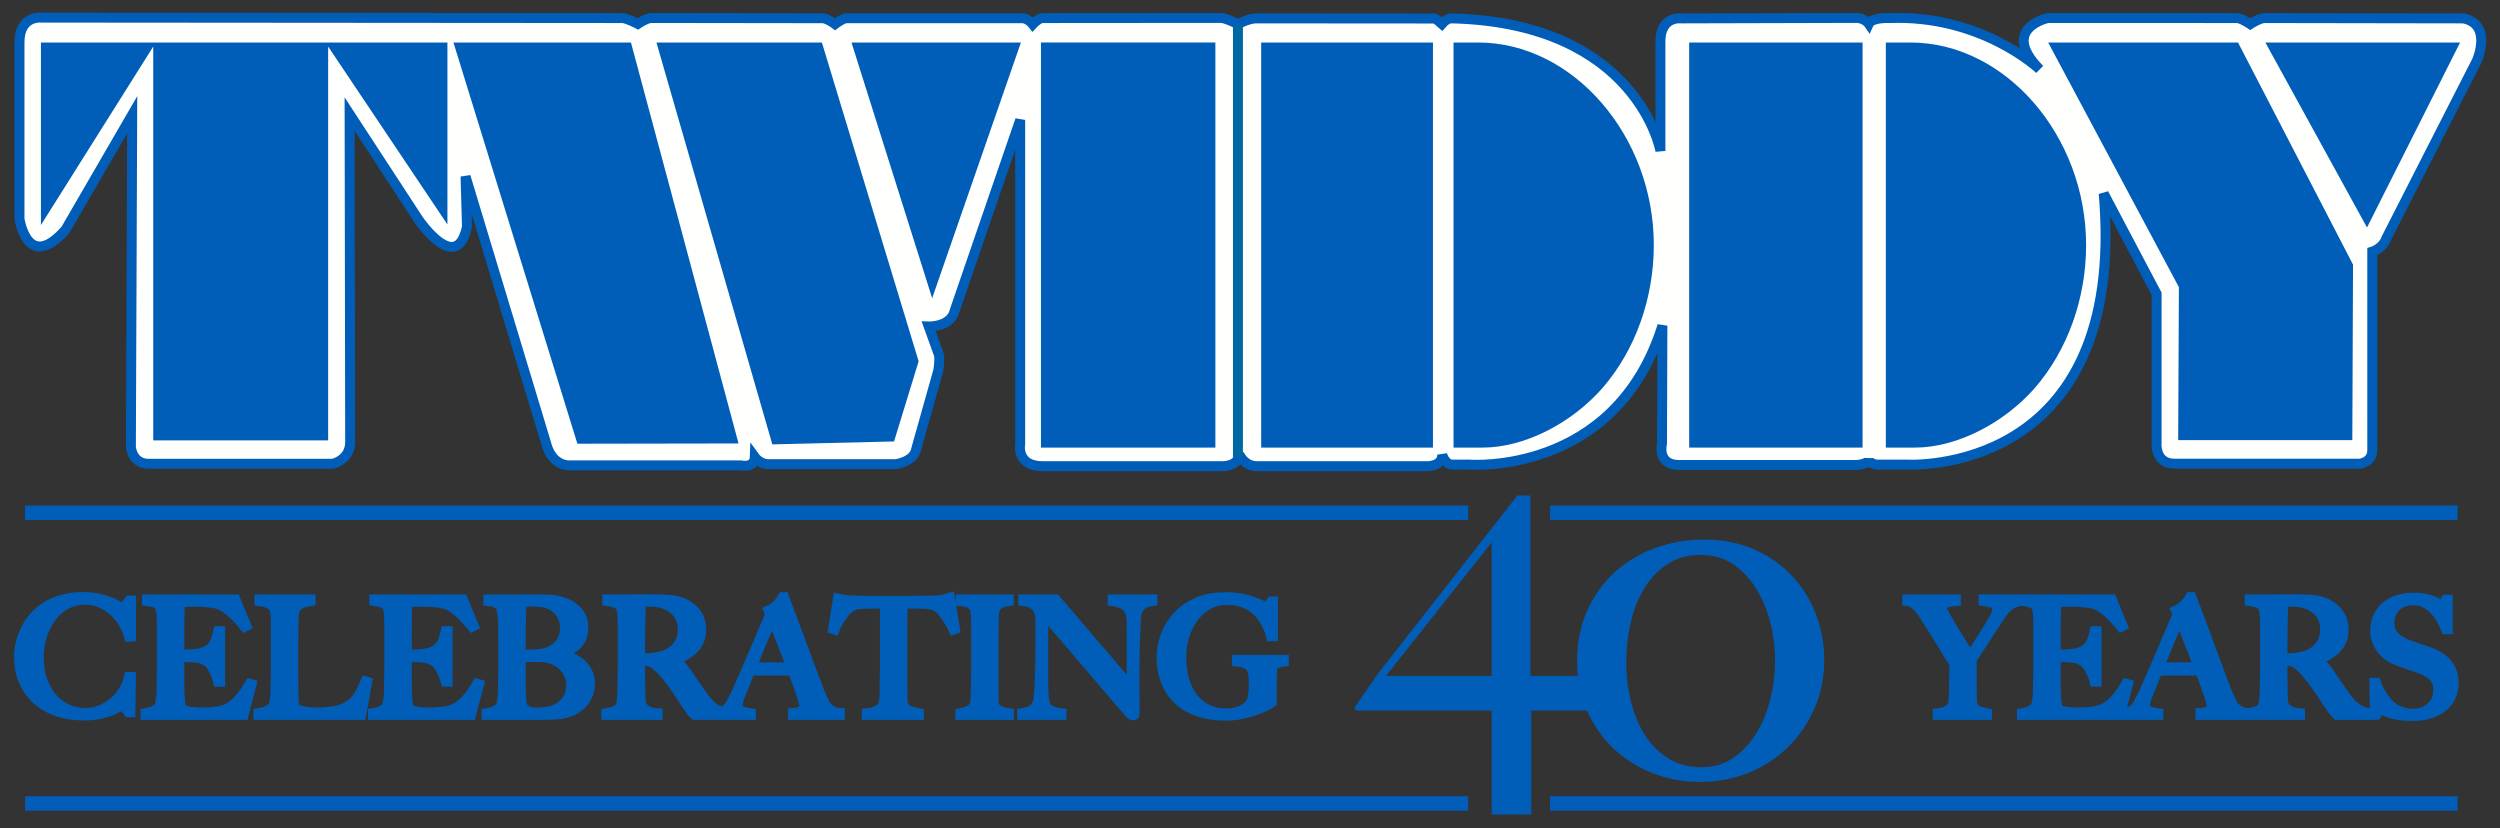 <?xml version="1.0" encoding="UTF-8"?>
<svg width="172px" height="57px" viewBox="0 0 172 57" version="1.1" xmlns="http://www.w3.org/2000/svg" xmlns:xlink="http://www.w3.org/1999/xlink">
    <rect x="0" y="0" width="172" height="57" fill="#333333" stroke="none"/>
    <!-- Generator: Sketch 48.2 (47327) - http://www.bohemiancoding.com/sketch -->
    <title>Group 7</title>
    <desc>Created with Sketch.</desc>
    <defs></defs>
    <g id="Page-1" stroke="none" stroke-width="1" fill="none" fill-rule="evenodd">
        <g id="Group-7" transform="translate(1, 1)">
            <g id="LogoNoRibbon2015">
                <path d="M8.006,29.732 L8.006,7.113 L3.353,15.109 C1.286,17.384 0.341,14.534 0.341,14.534 L0.341,1.91 C0.341,0.02 1.875,0.212 1.875,0.212 L41.377,0.212 C42.281,0.212 42.691,0.842 42.691,0.842 C42.717,0.171 43.814,0.239 43.814,0.239 L55.475,0.239 C56.324,0.239 56.598,0.678 56.598,0.678 C56.587,0.001 57.638,0.267 57.638,0.267 L69.355,0.267 C69.766,0.733 70.751,0.157 70.751,0.157 L82.987,0.157 C83.863,0.157 84.192,0.924 84.192,0.924 C84.157,0.058 85.397,0.267 85.397,0.267 L97.168,0.267 C97.962,0.267 97.935,0.759 97.935,0.759 C98.028,0.058 98.92,0.267 98.92,0.267 C111.677,0.596 113.238,9.385 113.238,9.385 L113.238,1.965 C113.183,0.075 114.661,0.267 114.661,0.267 L126.843,0.267 C127.417,0.294 127.583,0.678 127.583,0.678 C127.757,0.228 129.006,0.322 129.006,0.322 C135.384,0.075 139.327,3.772 139.327,3.772 C136.562,0.951 139.902,0.239 139.902,0.239 L152.876,0.239 C153.643,0.157 153.835,0.951 153.835,0.951 C153.962,-0.056 154.875,0.267 154.875,0.267 L168.482,0.267 C170.507,0.678 169.412,3.169 169.412,3.169 L163.171,15.41 C162.944,16.092 162.212,16.313 162.212,16.313 L162.212,29.923 C162.239,30.827 161.336,31.073 161.336,31.073 L148.717,31.073 C146.964,31.1 147.375,29.457 147.375,29.457 L147.375,19.216 L143.734,12.316 C145.404,31.867 130.21,30.963 130.21,30.963 L128.295,30.963 C127.555,30.991 127.583,30.525 127.583,30.525 C127.587,30.99 126.651,30.991 126.651,30.991 L114.525,30.991 C112.965,30.991 113.347,29.513 113.347,29.513 L113.374,21.406 C110.117,31.785 100.07,30.963 100.07,30.963 L98.92,30.963 C98.399,30.963 98.222,30.265 98.222,30.265 C98.255,31.104 97.168,31.073 97.168,31.073 L85.479,31.073 C84.575,31.073 84.247,30.224 84.247,30.224 C84.247,31.1 83.097,31.073 83.097,31.073 L70.696,31.073 C68.89,31.046 69.19,29.54 69.19,29.54 L69.19,7.25 L64.701,20.312 C64.455,21.516 62.895,21.461 62.895,21.461 L63.606,23.433 C63.661,23.926 63.551,24.501 63.551,24.501 L62.018,29.95 C61.854,30.772 60.622,30.936 60.622,30.936 L51.862,30.936 C51.287,30.936 50.931,30.444 50.931,30.444 C50.904,31.238 49.973,31.019 49.973,31.019 L38.283,31.019 C36.942,31.073 36.613,29.622 36.613,29.622 L31.029,11.138 L30.974,13.986 C30.975,17.845 28.264,14.835 28.264,14.835 L23.09,6.566 L23.09,29.403 C23.09,30.662 21.886,30.909 21.886,30.909 L9.239,30.909 C8.061,30.909 8.006,29.732 8.006,29.732" id="Fill-1" fill="#FFFFFE"></path>
                <polyline id="Fill-3" fill="#005EB8" points="1.816 1.924 29.783 1.924 29.783 14.447 21.577 2.205 21.577 29.301 9.542 29.301 9.542 2.205 1.816 14.484 1.816 1.924"></polyline>
                <path d="M44.163,1.924 L55.546,1.924 L62.202,23.858 L60.51,29.372 L52.136,29.573 L44.163,1.924 Z M30.197,1.924 L42.409,1.924 L49.811,29.509 L38.724,29.528 L30.197,1.924 Z M57.582,1.924 L69.239,1.924 L63.133,19.515 L57.582,1.924 L57.582,1.924 Z" id="Fill-4" fill="#005EB8"></path>
                <polygon id="Fill-5" fill="#005EB8" points="70.618 29.795 82.618 29.795 82.618 1.924 70.618 1.924"></polygon>
                <path d="M99.003,1.924 L100.695,1.924 C107.216,1.924 112.782,8.33 112.782,15.859 C112.782,19.515 111.521,23.062 109.276,25.668 C107.092,28.166 103.832,29.795 101.003,29.795 L99.003,29.795 L99.003,1.924 Z M85.769,29.795 L97.588,29.795 L97.588,1.924 L85.769,1.924 L85.769,29.795 Z" id="Fill-6" fill="#005EB8"></path>
                <path d="M128.745,1.924 L130.436,1.924 C136.957,1.924 142.524,8.33 142.524,15.859 C142.524,19.515 141.263,23.062 139.018,25.668 C136.834,28.166 133.574,29.795 130.745,29.795 L128.745,29.795 L128.745,1.924 Z M115.216,29.795 L127.146,29.795 L127.146,1.924 L115.216,1.924 L115.216,29.795 Z" id="Fill-7" fill="#005EB8"></path>
                <path d="M139.914,1.924 L152.976,1.924 L160.888,17.208 L160.84,29.283 L148.859,29.283 L148.908,18.759 L139.914,1.924 Z M154.857,1.924 L168.254,1.924 L161.85,14.652 L154.857,1.924 L154.857,1.924 Z" id="Fill-8" fill="#005EB8"></path>
                <g id="Group-12" stroke-width="0.683">
                    <path d="M8.006,29.732 L8.096,6.892 L3.511,14.8 C0.884,17.787 0.341,14.053 0.341,14.053 L0.341,1.91 C0.341,0.02 1.875,0.212 1.875,0.212 C1.875,0.212 41.485,0.244 41.806,0.244 C42.126,0.244 42.884,0.647 42.884,0.647 C42.884,0.647 43.485,0.239 43.814,0.239 C44.142,0.239 55.268,0.255 55.589,0.255 C55.908,0.255 56.452,0.66 56.452,0.66 C56.452,0.66 56.986,0.255 57.242,0.255 L69.328,0.255 C69.729,0.255 70.054,0.671 70.054,0.671 C70.054,0.671 70.448,0.244 70.736,0.244 C71.025,0.244 82.652,0.234 82.993,0.234 C83.335,0.234 84.167,0.66 84.167,0.66 C84.167,0.66 84.91,0.267 85.397,0.267 C85.884,0.267 97.661,0.276 97.661,0.276 C97.699,0.196 98.205,0.649 98.205,0.649 C98.59,0.201 98.92,0.267 98.92,0.267 C111.677,0.596 113.238,9.385 113.238,9.385 L113.238,1.965 C113.183,0.075 114.661,0.267 114.661,0.267 L126.741,0.234 C127.316,0.26 127.574,0.639 127.574,0.639 C127.787,0.18 128.992,0.244 128.992,0.244 C135.371,-0.003 139.327,3.772 139.327,3.772 C136.562,0.951 139.902,0.239 139.902,0.239 C139.902,0.239 152.652,0.244 152.92,0.244 C153.188,0.244 153.816,0.66 153.816,0.66 C153.816,0.66 154.467,0.244 154.798,0.244 C155.029,0.244 168.482,0.267 168.482,0.267 C170.507,0.678 169.412,3.169 169.412,3.169 L163.171,15.41 C162.944,16.092 162.212,16.313 162.212,16.313 L162.212,29.923 C162.239,30.827 161.336,30.902 161.336,30.902 L148.717,30.902 C147.213,30.965 147.375,29.457 147.375,29.457 L147.375,19.216 L143.734,12.316 C145.404,31.867 130.21,30.963 130.21,30.963 L128.295,30.963 C127.555,30.991 127.583,30.525 127.583,30.525 C127.587,30.99 126.651,30.991 126.651,30.991 L114.525,30.991 C112.965,30.991 113.347,29.513 113.347,29.513 L113.374,21.406 C110.117,31.785 100.07,30.963 100.07,30.963 L98.92,30.963 C98.399,30.963 98.222,30.265 98.222,30.265 C98.255,31.104 97.168,31.073 97.168,31.073 L85.479,31.073 C84.575,31.073 84.247,30.224 84.247,30.224 C84.247,31.1 83.097,31.073 83.097,31.073 L70.696,31.073 C68.89,31.046 69.19,29.54 69.19,29.54 L69.19,7.25 L64.701,20.312 C64.455,21.516 62.895,21.461 62.895,21.461 L63.606,23.433 C63.661,23.926 63.551,24.501 63.551,24.501 L62.018,29.95 C61.854,30.772 60.622,30.936 60.622,30.936 L51.862,30.936 C51.287,30.936 50.931,30.444 50.931,30.444 C50.904,31.238 49.973,31.019 49.973,31.019 L38.283,31.019 C36.942,31.073 36.613,29.622 36.613,29.622 L31.029,11.138 L31.127,14.596 C30.423,17.99 27.789,14.105 27.789,14.105 L23.052,6.849 L23.09,29.403 C23.09,30.662 21.886,30.909 21.886,30.909 L9.239,30.909 C8.061,30.909 8.006,29.732 8.006,29.732 Z" id="Stroke-9" stroke="#005EB8" stroke-linecap="square"></path>
                    <path d="M84.171,0.727 L84.171,30.452" id="Stroke-11" stroke="#0067A5"></path>
                </g>
            </g>
            <g id="Group" transform="translate(0, 32.78)">
                <g id="Group-2" transform="translate(92.122, 0.236)" fill="#005EB8">
                    <path d="M16.441,14.872 L12.229,14.872 L12.229,22.022 L9.505,22.022 L9.505,14.872 L0.401,14.872 C0.257,14.872 0.159,14.852 0.107,14.81 C0.055,14.769 0.081,14.666 0.184,14.501 L1.609,12.427 L11.27,0.077 L12.168,0.077 L12.168,12.489 L16.441,12.489 L16.441,14.872 Z M9.505,12.489 L9.505,3.296 L2.228,12.489 L9.505,12.489 Z" id="4"></path>
                    <path d="M32.044,11.389 C32.044,12.55 31.827,13.623 31.392,14.609 C30.956,15.595 30.365,16.451 29.618,17.176 C28.871,17.901 28,18.459 27.007,18.851 C26.013,19.242 24.957,19.438 23.84,19.438 C22.738,19.438 21.693,19.246 20.707,18.862 C19.72,18.477 18.857,17.934 18.117,17.23 C17.377,16.527 16.793,15.686 16.365,14.707 C15.937,13.728 15.723,12.651 15.723,11.476 C15.723,10.229 15.948,9.109 16.398,8.116 C16.848,7.122 17.453,6.281 18.215,5.592 C18.977,4.903 19.869,4.374 20.892,4.004 C21.914,3.634 22.992,3.449 24.123,3.449 C25.356,3.449 26.463,3.667 27.442,4.102 C28.421,4.537 29.252,5.121 29.934,5.853 C30.615,6.586 31.138,7.43 31.5,8.387 C31.863,9.345 32.044,10.345 32.044,11.389 Z M29.346,11.411 C29.346,10.527 29.234,9.635 29.009,8.735 C28.784,7.836 28.443,7.021 27.986,6.288 C27.529,5.556 26.959,4.961 26.278,4.504 C25.596,4.048 24.791,3.819 23.862,3.819 C22.919,3.819 22.103,4.048 21.414,4.504 C20.725,4.961 20.159,5.552 19.717,6.277 C19.274,7.002 18.948,7.825 18.737,8.746 C18.527,9.667 18.422,10.599 18.422,11.542 C18.422,12.528 18.538,13.478 18.77,14.391 C19.002,15.305 19.347,16.11 19.804,16.806 C20.261,17.502 20.834,18.06 21.523,18.481 C22.212,18.902 23.013,19.112 23.927,19.112 C24.841,19.112 25.636,18.88 26.31,18.416 C26.985,17.952 27.547,17.353 27.997,16.621 C28.447,15.889 28.784,15.066 29.009,14.152 C29.234,13.238 29.346,12.325 29.346,11.411 Z" id="O" stroke="#005EB8" stroke-width="0.683"></path>
                </g>
                <path d="M8.017,10.01 L8.017,7.539 L7.896,7.539 C7.852,7.605 7.804,7.669 7.753,7.732 C7.701,7.794 7.652,7.85 7.604,7.897 C7.556,7.945 7.512,7.986 7.471,8.019 C7.431,8.052 7.403,8.068 7.389,8.068 C7.374,8.068 7.308,8.028 7.19,7.947 C7.073,7.866 6.903,7.778 6.683,7.682 C6.462,7.587 6.187,7.498 5.856,7.418 C5.525,7.337 5.139,7.296 4.698,7.296 C4.213,7.296 3.775,7.348 3.386,7.451 C2.996,7.554 2.647,7.691 2.338,7.864 C2.029,8.037 1.761,8.238 1.533,8.465 C1.305,8.693 1.114,8.932 0.959,9.182 C0.827,9.396 0.719,9.607 0.634,9.817 C0.55,10.026 0.483,10.227 0.436,10.418 C0.388,10.609 0.355,10.789 0.336,10.958 C0.318,11.128 0.309,11.278 0.309,11.411 C0.309,12.006 0.412,12.552 0.618,13.049 C0.823,13.545 1.119,13.972 1.505,14.328 C1.891,14.685 2.36,14.961 2.911,15.156 C3.463,15.351 4.08,15.448 4.764,15.448 C5.176,15.448 5.54,15.413 5.856,15.343 C6.172,15.273 6.44,15.193 6.661,15.101 C6.881,15.009 7.05,14.924 7.168,14.847 C7.286,14.77 7.352,14.731 7.367,14.731 C7.403,14.731 7.47,14.783 7.565,14.886 C7.661,14.988 7.753,15.102 7.841,15.228 L7.973,15.228 L8.006,12.801 L7.874,12.801 C7.808,13.117 7.685,13.424 7.504,13.722 C7.324,14.02 7.104,14.283 6.843,14.51 C6.582,14.738 6.284,14.922 5.95,15.062 C5.615,15.202 5.257,15.272 4.874,15.272 C4.389,15.272 3.948,15.172 3.551,14.974 C3.154,14.775 2.816,14.505 2.536,14.163 C2.257,13.821 2.042,13.418 1.891,12.955 C1.741,12.492 1.665,11.995 1.665,11.466 C1.665,10.966 1.737,10.479 1.88,10.004 C2.024,9.53 2.229,9.105 2.498,8.73 C2.766,8.355 3.099,8.054 3.496,7.826 C3.893,7.598 4.345,7.484 4.852,7.484 C5.22,7.484 5.567,7.55 5.894,7.682 C6.222,7.815 6.516,7.995 6.777,8.223 C7.038,8.451 7.264,8.719 7.455,9.028 C7.646,9.337 7.789,9.668 7.885,10.021 L8.017,10.01 Z M16.31,13.297 L16.189,13.264 C16.005,13.58 15.827,13.85 15.654,14.075 C15.481,14.299 15.303,14.488 15.119,14.643 C14.935,14.797 14.744,14.917 14.546,15.001 C14.347,15.086 14.13,15.143 13.895,15.172 C13.682,15.202 13.478,15.22 13.283,15.228 C13.088,15.235 12.928,15.239 12.803,15.239 C12.509,15.239 12.237,15.216 11.987,15.172 C11.737,15.128 11.579,15.055 11.513,14.952 C11.447,14.849 11.405,14.693 11.386,14.483 C11.368,14.273 11.355,14.051 11.348,13.816 C11.348,13.742 11.346,13.652 11.342,13.545 C11.338,13.439 11.337,13.326 11.337,13.209 L11.337,11.885 C11.337,11.687 11.344,11.536 11.359,11.433 L11.866,11.433 C11.94,11.433 12.013,11.435 12.087,11.438 C12.16,11.442 12.252,11.448 12.362,11.455 C12.583,11.47 12.776,11.51 12.941,11.576 C13.107,11.642 13.248,11.727 13.366,11.83 C13.498,11.955 13.625,12.142 13.746,12.393 C13.868,12.643 13.958,12.885 14.016,13.121 L14.149,13.121 L14.149,9.646 L14.016,9.646 C13.972,9.852 13.923,10.037 13.868,10.203 C13.812,10.368 13.739,10.514 13.647,10.639 C13.555,10.764 13.436,10.87 13.289,10.958 C13.142,11.047 12.958,11.117 12.737,11.168 C12.642,11.19 12.522,11.207 12.379,11.218 C12.235,11.229 12.092,11.238 11.949,11.245 C11.805,11.253 11.679,11.256 11.568,11.256 L11.348,11.256 L11.348,11.135 C11.348,11.069 11.346,10.975 11.342,10.854 C11.338,10.732 11.337,10.576 11.337,10.385 L11.337,9.679 C11.337,9.194 11.342,8.767 11.353,8.399 C11.364,8.032 11.377,7.789 11.392,7.671 C11.465,7.657 11.585,7.644 11.75,7.633 C11.916,7.622 12.076,7.616 12.23,7.616 C12.715,7.616 13.127,7.638 13.465,7.682 C13.803,7.726 14.035,7.778 14.16,7.837 C14.682,8.094 15.241,8.594 15.836,9.337 L15.946,9.282 L15.196,7.462 L9.109,7.462 L9.109,7.572 C9.308,7.601 9.469,7.633 9.594,7.666 C9.719,7.699 9.837,7.774 9.947,7.892 C9.991,7.936 10.026,8.008 10.052,8.107 C10.078,8.206 10.096,8.318 10.107,8.443 C10.118,8.568 10.125,8.701 10.129,8.841 C10.133,8.98 10.135,9.116 10.135,9.249 L10.135,12.04 C10.135,12.26 10.133,12.475 10.129,12.685 C10.125,12.894 10.122,13.087 10.118,13.264 C10.114,13.44 10.113,13.58 10.113,13.683 C10.113,13.801 10.109,13.92 10.102,14.042 C10.094,14.163 10.081,14.279 10.063,14.389 C10.045,14.499 10.024,14.597 10.002,14.681 C9.98,14.766 9.951,14.83 9.914,14.875 C9.811,14.992 9.681,15.084 9.523,15.15 C9.365,15.216 9.194,15.264 9.01,15.294 L9.01,15.404 L15.759,15.404 L16.31,13.297 Z M24.261,13.132 L24.151,13.099 C24.063,13.319 23.971,13.531 23.875,13.733 C23.78,13.935 23.662,14.123 23.522,14.295 C23.383,14.468 23.216,14.621 23.021,14.753 C22.826,14.886 22.581,14.992 22.287,15.073 C22.162,15.11 22.019,15.139 21.857,15.161 C21.695,15.183 21.537,15.2 21.383,15.211 C21.229,15.222 21.087,15.229 20.958,15.233 C20.83,15.237 20.736,15.239 20.677,15.239 C20.53,15.239 20.383,15.229 20.236,15.211 C20.089,15.193 19.953,15.171 19.828,15.145 C19.703,15.119 19.597,15.088 19.508,15.051 C19.42,15.014 19.361,14.977 19.332,14.941 C19.266,14.838 19.227,14.68 19.216,14.466 C19.205,14.253 19.196,14.029 19.188,13.793 C19.188,13.543 19.187,13.317 19.183,13.115 C19.179,12.913 19.177,12.716 19.177,12.525 L19.177,10.517 C19.177,10.297 19.179,10.083 19.183,9.877 C19.187,9.672 19.19,9.462 19.194,9.249 C19.198,9.035 19.203,8.8 19.211,8.543 C19.218,8.344 19.264,8.184 19.348,8.063 C19.433,7.942 19.534,7.848 19.652,7.782 C19.769,7.715 19.894,7.668 20.027,7.638 C20.159,7.609 20.273,7.587 20.368,7.572 L20.368,7.462 L16.851,7.462 L16.851,7.572 C17.042,7.594 17.224,7.638 17.396,7.704 C17.569,7.771 17.707,7.866 17.81,7.991 C17.854,8.043 17.887,8.112 17.909,8.201 C17.931,8.289 17.948,8.39 17.959,8.504 C17.97,8.618 17.975,8.741 17.975,8.874 L17.975,12.04 C17.975,12.26 17.974,12.475 17.97,12.685 C17.966,12.894 17.963,13.087 17.959,13.264 C17.955,13.44 17.953,13.58 17.953,13.683 C17.953,13.801 17.948,13.92 17.937,14.042 C17.926,14.163 17.913,14.279 17.898,14.389 C17.884,14.499 17.863,14.597 17.838,14.681 C17.812,14.766 17.781,14.83 17.744,14.875 C17.641,14.992 17.499,15.084 17.319,15.15 C17.139,15.216 16.957,15.264 16.773,15.294 L16.773,15.404 L23.853,15.404 L24.261,13.132 Z M31.959,13.297 L31.837,13.264 C31.654,13.58 31.475,13.85 31.303,14.075 C31.13,14.299 30.952,14.488 30.768,14.643 C30.584,14.797 30.393,14.917 30.194,15.001 C29.996,15.086 29.779,15.143 29.544,15.172 C29.33,15.202 29.126,15.22 28.932,15.228 C28.737,15.235 28.577,15.239 28.452,15.239 C28.158,15.239 27.886,15.216 27.636,15.172 C27.386,15.128 27.228,15.055 27.162,14.952 C27.095,14.849 27.053,14.693 27.035,14.483 C27.016,14.273 27.004,14.051 26.996,13.816 C26.996,13.742 26.994,13.652 26.991,13.545 C26.987,13.439 26.985,13.326 26.985,13.209 L26.985,11.885 C26.985,11.687 26.993,11.536 27.007,11.433 L27.515,11.433 C27.588,11.433 27.662,11.435 27.735,11.438 C27.809,11.442 27.901,11.448 28.011,11.455 C28.231,11.47 28.424,11.51 28.59,11.576 C28.755,11.642 28.897,11.727 29.014,11.83 C29.147,11.955 29.273,12.142 29.395,12.393 C29.516,12.643 29.606,12.885 29.665,13.121 L29.797,13.121 L29.797,9.646 L29.665,9.646 C29.621,9.852 29.571,10.037 29.516,10.203 C29.461,10.368 29.387,10.514 29.296,10.639 C29.204,10.764 29.084,10.87 28.937,10.958 C28.79,11.047 28.606,11.117 28.386,11.168 C28.29,11.19 28.171,11.207 28.027,11.218 C27.884,11.229 27.741,11.238 27.597,11.245 C27.454,11.253 27.327,11.256 27.217,11.256 L26.996,11.256 L26.996,11.135 C26.996,11.069 26.994,10.975 26.991,10.854 C26.987,10.732 26.985,10.576 26.985,10.385 L26.985,9.679 C26.985,9.194 26.991,8.767 27.002,8.399 C27.013,8.032 27.026,7.789 27.04,7.671 C27.114,7.657 27.233,7.644 27.399,7.633 C27.564,7.622 27.724,7.616 27.878,7.616 C28.364,7.616 28.775,7.638 29.114,7.682 C29.452,7.726 29.683,7.778 29.808,7.837 C30.33,8.094 30.889,8.594 31.485,9.337 L31.595,9.282 L30.845,7.462 L24.758,7.462 L24.758,7.572 C24.956,7.601 25.118,7.633 25.243,7.666 C25.368,7.699 25.485,7.774 25.596,7.892 C25.64,7.936 25.675,8.008 25.7,8.107 C25.726,8.206 25.745,8.318 25.756,8.443 C25.767,8.568 25.774,8.701 25.778,8.841 C25.781,8.98 25.783,9.116 25.783,9.249 L25.783,12.04 C25.783,12.26 25.781,12.475 25.778,12.685 C25.774,12.894 25.77,13.087 25.767,13.264 C25.763,13.44 25.761,13.58 25.761,13.683 C25.761,13.801 25.757,13.92 25.75,14.042 C25.743,14.163 25.73,14.279 25.711,14.389 C25.693,14.499 25.673,14.597 25.651,14.681 C25.629,14.766 25.599,14.83 25.563,14.875 C25.46,14.992 25.329,15.084 25.171,15.15 C25.013,15.216 24.842,15.264 24.658,15.294 L24.658,15.404 L31.407,15.404 L31.959,13.297 Z M39.59,13.231 C39.59,13.496 39.55,13.735 39.469,13.948 C39.388,14.161 39.281,14.349 39.149,14.51 C39.017,14.672 38.87,14.81 38.708,14.924 C38.546,15.038 38.384,15.125 38.223,15.183 C37.943,15.286 37.631,15.349 37.285,15.371 C36.94,15.393 36.605,15.404 36.282,15.404 L32.477,15.404 L32.477,15.294 C32.661,15.264 32.835,15.216 33.001,15.15 C33.166,15.084 33.3,14.992 33.403,14.875 C33.44,14.83 33.47,14.766 33.492,14.681 C33.514,14.597 33.534,14.499 33.552,14.389 C33.571,14.279 33.584,14.163 33.591,14.042 C33.598,13.92 33.602,13.801 33.602,13.683 C33.602,13.58 33.604,13.44 33.607,13.264 C33.611,13.087 33.615,12.894 33.618,12.685 C33.622,12.475 33.624,12.26 33.624,12.04 L33.624,10.33 C33.624,10.168 33.622,10.002 33.618,9.833 C33.615,9.664 33.613,9.469 33.613,9.249 C33.613,9.116 33.609,8.982 33.602,8.846 C33.595,8.71 33.582,8.579 33.563,8.454 C33.545,8.329 33.523,8.217 33.497,8.118 C33.471,8.019 33.437,7.947 33.392,7.903 C33.282,7.785 33.172,7.706 33.062,7.666 C32.951,7.625 32.797,7.594 32.598,7.572 L32.598,7.462 L36.315,7.462 C36.594,7.462 36.861,7.478 37.114,7.511 C37.368,7.544 37.612,7.605 37.848,7.693 C38.223,7.833 38.531,8.046 38.774,8.333 C39.017,8.62 39.138,8.984 39.138,9.425 C39.138,9.911 38.982,10.302 38.669,10.6 C38.357,10.898 37.951,11.098 37.451,11.201 L37.451,11.245 C37.715,11.275 37.976,11.339 38.234,11.438 C38.491,11.538 38.721,11.672 38.923,11.841 C39.125,12.01 39.287,12.211 39.408,12.442 C39.529,12.674 39.59,12.937 39.59,13.231 Z M37.87,9.425 C37.87,9.057 37.776,8.73 37.589,8.443 C37.401,8.157 37.168,7.951 36.888,7.826 C36.557,7.679 36.135,7.605 35.62,7.605 C35.466,7.605 35.326,7.612 35.201,7.627 C35.076,7.642 34.98,7.66 34.914,7.682 C34.907,7.726 34.9,7.767 34.892,7.804 C34.885,7.84 34.879,7.886 34.876,7.942 C34.872,7.997 34.868,8.065 34.865,8.146 C34.861,8.226 34.855,8.333 34.848,8.465 C34.841,8.723 34.835,9.006 34.832,9.315 C34.828,9.624 34.826,9.918 34.826,10.197 L34.826,11.256 L35.444,11.256 C35.613,11.256 35.749,11.253 35.852,11.245 C36.513,11.209 37.015,11.021 37.357,10.683 C37.699,10.344 37.87,9.925 37.87,9.425 Z M38.3,13.352 C38.3,13.139 38.265,12.939 38.195,12.751 C38.125,12.564 38.03,12.391 37.908,12.233 C37.787,12.074 37.644,11.938 37.478,11.824 C37.313,11.71 37.131,11.62 36.932,11.554 C36.771,11.503 36.611,11.468 36.453,11.449 C36.295,11.431 36.109,11.422 35.896,11.422 L34.826,11.422 L34.826,12.801 C34.826,13.007 34.828,13.196 34.832,13.369 C34.835,13.542 34.837,13.691 34.837,13.816 C34.844,14.095 34.857,14.325 34.876,14.505 C34.894,14.685 34.947,14.834 35.036,14.952 C35.102,15.033 35.201,15.101 35.333,15.156 C35.466,15.211 35.657,15.239 35.907,15.239 C36.12,15.239 36.352,15.224 36.602,15.194 C36.851,15.165 37.094,15.088 37.329,14.963 C37.638,14.801 37.877,14.586 38.046,14.317 C38.215,14.049 38.3,13.727 38.3,13.352 Z M49.052,15.404 L46.791,15.404 C46.725,15.338 46.677,15.288 46.648,15.255 C46.618,15.222 46.585,15.183 46.549,15.139 C46.512,15.095 46.466,15.031 46.411,14.946 C46.356,14.862 46.269,14.735 46.152,14.566 C46.012,14.36 45.889,14.174 45.782,14.009 C45.676,13.843 45.567,13.679 45.457,13.518 C45.347,13.356 45.227,13.192 45.098,13.027 C44.97,12.861 44.817,12.676 44.641,12.47 C44.494,12.301 44.334,12.142 44.161,11.995 C43.988,11.848 43.806,11.756 43.615,11.72 C43.476,11.69 43.369,11.676 43.295,11.676 C43.229,11.676 43.145,11.672 43.042,11.664 L43.042,12.911 C43.042,13.264 43.045,13.562 43.053,13.805 C43.06,14.04 43.068,14.242 43.075,14.411 C43.082,14.58 43.123,14.72 43.196,14.83 C43.255,14.926 43.369,15.023 43.538,15.123 C43.707,15.222 43.942,15.279 44.244,15.294 L44.244,15.404 L40.715,15.404 L40.715,15.294 C40.899,15.264 41.075,15.22 41.244,15.161 C41.413,15.102 41.546,15.014 41.641,14.897 C41.678,14.852 41.707,14.786 41.729,14.698 C41.752,14.61 41.768,14.51 41.779,14.4 C41.79,14.29 41.799,14.172 41.807,14.047 C41.814,13.922 41.818,13.801 41.818,13.683 C41.818,13.58 41.82,13.44 41.823,13.264 C41.827,13.087 41.831,12.894 41.834,12.685 C41.838,12.475 41.84,12.26 41.84,12.04 L41.84,9.249 C41.84,9.116 41.838,8.982 41.834,8.846 C41.831,8.71 41.823,8.581 41.812,8.46 C41.801,8.339 41.783,8.228 41.757,8.129 C41.731,8.03 41.696,7.958 41.652,7.914 C41.542,7.796 41.419,7.717 41.283,7.677 C41.147,7.636 40.98,7.601 40.781,7.572 L40.781,7.462 L41.233,7.462 C41.483,7.462 41.766,7.46 42.082,7.456 C42.398,7.452 42.715,7.451 43.031,7.451 L43.803,7.451 C44.295,7.451 44.733,7.465 45.115,7.495 C45.497,7.524 45.847,7.623 46.163,7.793 C46.486,7.962 46.747,8.192 46.946,8.482 C47.144,8.773 47.243,9.138 47.243,9.58 C47.243,9.852 47.194,10.096 47.095,10.313 C46.995,10.53 46.863,10.721 46.698,10.887 C46.532,11.052 46.339,11.194 46.119,11.311 C45.898,11.429 45.666,11.528 45.424,11.609 L45.424,11.642 C45.549,11.709 45.67,11.804 45.788,11.929 C45.905,12.054 46.019,12.194 46.13,12.348 C46.321,12.628 46.528,12.929 46.753,13.253 C46.977,13.577 47.177,13.863 47.354,14.113 C47.626,14.496 47.89,14.775 48.148,14.952 C48.405,15.128 48.706,15.242 49.052,15.294 L49.052,15.404 Z M45.975,9.513 C45.975,9.146 45.883,8.818 45.7,8.532 C45.516,8.245 45.247,8.017 44.894,7.848 C44.718,7.767 44.532,7.708 44.338,7.671 C44.143,7.634 43.939,7.616 43.726,7.616 C43.571,7.616 43.446,7.62 43.351,7.627 C43.255,7.634 43.181,7.642 43.13,7.649 C43.123,7.693 43.115,7.732 43.108,7.765 C43.101,7.798 43.095,7.84 43.091,7.892 C43.088,7.943 43.084,8.015 43.08,8.107 C43.077,8.199 43.071,8.329 43.064,8.499 C43.056,8.756 43.051,9.046 43.047,9.37 C43.044,9.694 43.042,10.006 43.042,10.308 L43.042,11.521 C43.343,11.521 43.624,11.508 43.885,11.482 C44.146,11.457 44.398,11.403 44.641,11.323 C44.876,11.249 45.078,11.15 45.247,11.025 C45.416,10.9 45.554,10.758 45.661,10.6 C45.768,10.442 45.847,10.271 45.898,10.087 C45.949,9.903 45.975,9.712 45.975,9.513 Z M53.562,15.404 L53.562,15.294 C53.584,15.294 53.638,15.286 53.722,15.272 C53.807,15.257 53.895,15.231 53.987,15.194 C54.079,15.158 54.16,15.106 54.23,15.04 C54.299,14.974 54.334,14.889 54.334,14.786 C54.334,14.72 54.314,14.612 54.274,14.461 C54.233,14.31 54.176,14.126 54.103,13.909 C54.029,13.692 53.945,13.452 53.849,13.187 C53.754,12.922 53.651,12.646 53.54,12.359 L50.607,12.359 C50.497,12.639 50.39,12.905 50.287,13.159 C50.184,13.413 50.081,13.668 49.978,13.926 C49.824,14.323 49.747,14.602 49.747,14.764 C49.747,14.86 49.776,14.939 49.835,15.001 C49.894,15.064 49.969,15.115 50.061,15.156 C50.153,15.196 50.252,15.226 50.359,15.244 C50.465,15.262 50.566,15.279 50.662,15.294 L50.662,15.404 L48.313,15.404 L48.313,15.283 C48.504,15.261 48.668,15.209 48.804,15.128 C48.94,15.047 49.019,14.992 49.041,14.963 C49.092,14.911 49.177,14.79 49.295,14.599 C49.412,14.408 49.556,14.124 49.725,13.749 C49.879,13.404 50.052,13.01 50.243,12.569 C50.434,12.128 50.631,11.674 50.833,11.207 C51.035,10.74 51.235,10.269 51.434,9.795 C51.632,9.32 51.82,8.877 51.996,8.465 L51.886,8.223 C52.018,8.164 52.138,8.094 52.245,8.013 C52.351,7.932 52.445,7.848 52.526,7.759 C52.607,7.671 52.675,7.587 52.73,7.506 C52.785,7.425 52.827,7.359 52.857,7.307 L52.945,7.307 C53.173,7.918 53.39,8.497 53.595,9.045 C53.801,9.592 53.998,10.12 54.185,10.628 C54.373,11.135 54.555,11.626 54.731,12.1 C54.908,12.575 55.084,13.043 55.261,13.507 C55.342,13.735 55.417,13.924 55.487,14.075 C55.557,14.226 55.636,14.396 55.724,14.588 C55.739,14.617 55.772,14.669 55.823,14.742 C55.875,14.816 55.943,14.891 56.027,14.968 C56.112,15.045 56.216,15.114 56.341,15.172 C56.466,15.231 56.613,15.264 56.783,15.272 L56.783,15.404 L53.562,15.404 Z M52.118,8.719 C52.074,8.815 52.009,8.966 51.925,9.171 C51.84,9.377 51.735,9.627 51.61,9.922 C51.485,10.216 51.348,10.549 51.197,10.92 C51.046,11.291 50.883,11.694 50.706,12.128 L53.452,12.128 C53.327,11.797 53.2,11.466 53.072,11.135 C52.943,10.804 52.818,10.486 52.697,10.181 C52.575,9.876 52.465,9.596 52.366,9.342 C52.267,9.089 52.184,8.881 52.118,8.719 Z M64.701,9.502 L64.601,9.535 C64.542,9.403 64.473,9.265 64.392,9.122 C64.311,8.978 64.228,8.844 64.144,8.719 C64.059,8.594 63.976,8.478 63.895,8.372 C63.815,8.265 63.745,8.186 63.686,8.135 C63.532,7.987 63.364,7.89 63.184,7.842 C63.004,7.794 62.774,7.767 62.495,7.759 C62.355,7.759 62.234,7.758 62.131,7.754 C62.028,7.75 61.925,7.748 61.822,7.748 L61.094,7.748 C61.094,7.932 61.093,8.182 61.089,8.499 C61.085,8.815 61.083,9.146 61.083,9.491 L61.083,13.805 C61.083,14.018 61.089,14.222 61.1,14.417 C61.111,14.612 61.146,14.749 61.205,14.83 C61.315,14.992 61.471,15.102 61.673,15.161 C61.876,15.22 62.058,15.264 62.219,15.294 L62.219,15.404 L58.635,15.404 L58.635,15.294 C58.826,15.272 59.01,15.235 59.187,15.183 C59.363,15.132 59.536,15.011 59.705,14.819 C59.742,14.783 59.769,14.722 59.788,14.637 C59.806,14.553 59.821,14.457 59.832,14.351 C59.843,14.244 59.85,14.128 59.854,14.003 C59.857,13.878 59.859,13.757 59.859,13.639 C59.859,13.536 59.861,13.4 59.865,13.231 C59.868,13.062 59.872,12.874 59.876,12.668 C59.88,12.462 59.881,12.249 59.881,12.029 L59.881,7.748 L59.154,7.748 C59.058,7.748 58.957,7.75 58.85,7.754 C58.744,7.758 58.62,7.759 58.481,7.759 C58.201,7.767 57.972,7.8 57.792,7.859 C57.611,7.918 57.444,8.021 57.29,8.168 C57.231,8.219 57.163,8.296 57.086,8.399 C57.009,8.502 56.928,8.614 56.843,8.736 C56.759,8.857 56.678,8.988 56.601,9.127 C56.523,9.267 56.463,9.403 56.419,9.535 L56.319,9.502 L56.65,7.406 C56.819,7.443 56.975,7.473 57.119,7.495 C57.262,7.517 57.47,7.532 57.742,7.539 C58.021,7.546 58.271,7.552 58.492,7.555 C58.712,7.559 58.926,7.561 59.131,7.561 L61.227,7.561 C61.447,7.561 61.661,7.559 61.866,7.555 C62.072,7.552 62.285,7.548 62.506,7.544 C62.727,7.541 62.976,7.539 63.256,7.539 C63.498,7.532 63.699,7.511 63.857,7.478 C64.015,7.445 64.179,7.403 64.348,7.351 L64.701,9.502 Z M68.406,15.404 L68.406,15.294 C68.251,15.279 68.079,15.239 67.888,15.172 C67.696,15.106 67.557,15.011 67.469,14.886 C67.41,14.805 67.377,14.665 67.369,14.466 C67.362,14.268 67.358,14.062 67.358,13.849 L67.358,10.153 C67.358,9.969 67.36,9.787 67.364,9.607 C67.367,9.427 67.369,9.245 67.369,9.061 C67.377,8.892 67.382,8.712 67.386,8.521 C67.389,8.329 67.424,8.171 67.491,8.046 C67.586,7.87 67.722,7.752 67.899,7.693 C68.075,7.634 68.24,7.594 68.395,7.572 L68.395,7.462 L65.098,7.462 L65.098,7.572 C65.289,7.594 65.46,7.633 65.61,7.688 C65.761,7.743 65.888,7.833 65.991,7.958 C66.035,8.01 66.068,8.081 66.09,8.173 C66.112,8.265 66.129,8.368 66.14,8.482 C66.151,8.596 66.156,8.719 66.156,8.852 L66.156,12.04 C66.156,12.26 66.154,12.475 66.151,12.685 C66.147,12.894 66.143,13.087 66.14,13.264 C66.136,13.44 66.134,13.58 66.134,13.683 C66.134,13.801 66.132,13.92 66.129,14.042 C66.125,14.163 66.118,14.279 66.107,14.389 C66.096,14.499 66.081,14.595 66.062,14.676 C66.044,14.757 66.017,14.819 65.98,14.863 C65.869,14.988 65.735,15.084 65.577,15.15 C65.419,15.216 65.248,15.264 65.064,15.294 L65.064,15.404 L68.406,15.404 Z M78.287,7.572 L78.287,7.462 L75.552,7.462 L75.552,7.572 C75.905,7.623 76.175,7.714 76.362,7.842 C76.55,7.971 76.68,8.138 76.754,8.344 C76.813,8.499 76.846,8.71 76.853,8.978 C76.861,9.247 76.864,9.528 76.864,9.822 L76.864,13.573 L71.637,7.462 L69.398,7.462 L69.398,7.572 C69.516,7.587 69.639,7.611 69.768,7.644 C69.896,7.677 70.016,7.732 70.126,7.809 C70.237,7.886 70.332,7.993 70.413,8.129 C70.494,8.265 70.545,8.44 70.567,8.653 C70.575,8.866 70.578,9.046 70.578,9.194 L70.578,10.539 C70.578,11.032 70.575,11.493 70.567,11.924 C70.56,12.354 70.549,12.727 70.534,13.043 C70.52,13.463 70.498,13.823 70.468,14.124 C70.439,14.426 70.373,14.654 70.27,14.808 C70.167,14.97 70.027,15.086 69.851,15.156 C69.674,15.226 69.498,15.272 69.321,15.294 L69.321,15.404 L72.034,15.404 L72.034,15.294 C71.733,15.257 71.496,15.196 71.323,15.112 C71.15,15.027 71.023,14.9 70.942,14.731 C70.869,14.584 70.823,14.36 70.804,14.058 C70.786,13.757 70.777,13.418 70.777,13.043 L70.777,8.388 C71.277,8.947 71.751,9.488 72.199,10.01 C72.648,10.532 73.106,11.067 73.572,11.615 C74.039,12.163 74.53,12.738 75.045,13.341 C75.559,13.944 76.129,14.606 76.754,15.327 C76.828,15.4 76.894,15.437 76.952,15.437 C76.989,15.437 77.017,15.428 77.035,15.41 C77.054,15.391 77.063,15.367 77.063,15.338 L77.063,14.621 C77.063,14.356 77.061,14.089 77.057,13.821 C77.054,13.553 77.052,13.29 77.052,13.032 L77.052,12.326 C77.052,11.834 77.057,11.372 77.068,10.942 C77.079,10.512 77.092,10.139 77.107,9.822 C77.122,9.484 77.136,9.166 77.151,8.868 C77.166,8.57 77.199,8.366 77.25,8.256 C77.338,8.043 77.465,7.885 77.631,7.782 C77.796,7.679 78.015,7.609 78.287,7.572 Z M87.33,11.731 L87.33,11.62 L84.099,11.62 L84.099,11.731 C84.525,11.767 84.823,11.881 84.992,12.073 C85.117,12.205 85.192,12.374 85.218,12.58 C85.244,12.786 85.256,13.018 85.256,13.275 C85.256,13.532 85.242,13.782 85.212,14.025 C85.183,14.268 85.139,14.437 85.08,14.533 C84.904,14.805 84.663,15.001 84.358,15.123 C84.053,15.244 83.724,15.305 83.371,15.305 C82.878,15.305 82.441,15.211 82.058,15.023 C81.676,14.836 81.353,14.573 81.088,14.235 C80.823,13.896 80.621,13.49 80.481,13.016 C80.342,12.541 80.272,12.017 80.272,11.444 C80.272,10.922 80.345,10.423 80.492,9.949 C80.639,9.475 80.849,9.056 81.121,8.692 C81.393,8.328 81.724,8.037 82.114,7.82 C82.503,7.603 82.941,7.495 83.426,7.495 C83.882,7.495 84.293,7.572 84.661,7.726 C85.029,7.881 85.33,8.083 85.565,8.333 C85.749,8.524 85.922,8.767 86.084,9.061 C86.245,9.355 86.367,9.668 86.447,9.999 L86.58,9.999 L86.58,7.594 L86.481,7.594 C86.385,7.719 86.304,7.826 86.238,7.914 C86.172,8.002 86.131,8.046 86.117,8.046 C86.102,8.046 86.032,8.008 85.907,7.93 C85.782,7.853 85.604,7.769 85.372,7.677 C85.141,7.585 84.856,7.5 84.518,7.423 C84.179,7.346 83.79,7.307 83.349,7.307 C82.613,7.307 81.989,7.412 81.474,7.622 C80.959,7.831 80.526,8.109 80.173,8.454 C79.923,8.697 79.715,8.955 79.55,9.227 C79.384,9.499 79.255,9.767 79.164,10.032 C79.072,10.297 79.007,10.549 78.971,10.788 C78.934,11.027 78.915,11.238 78.915,11.422 C78.915,12.047 79.017,12.611 79.219,13.115 C79.421,13.619 79.711,14.045 80.09,14.395 C80.469,14.744 80.934,15.009 81.485,15.189 C82.036,15.369 82.661,15.459 83.36,15.459 C83.713,15.459 84.065,15.422 84.418,15.349 C84.771,15.275 85.093,15.185 85.383,15.079 C85.674,14.972 85.92,14.867 86.122,14.764 C86.324,14.661 86.451,14.588 86.503,14.544 L86.503,12.933 C86.503,12.764 86.506,12.595 86.514,12.426 C86.521,12.256 86.55,12.131 86.602,12.051 C86.668,11.948 86.775,11.872 86.922,11.824 C87.069,11.777 87.205,11.745 87.33,11.731 Z" id="CELEBRATING" stroke="#005EB8" stroke-width="0.683" fill="#005EB8"></path>
                <path d="M1.227,1.5 L99.511,1.5" id="Line" stroke="#005EB8" stroke-linecap="square"></path>
                <path d="M1.227,21.5 L99.511,21.5" id="Line" stroke="#005EB8" stroke-linecap="square"></path>
                <path d="M106.142,21.5 L167.582,21.5" id="Line" stroke="#005EB8" stroke-linecap="square"></path>
                <path d="M106.142,1.5 L167.582,1.5" id="Line" stroke="#005EB8" stroke-linecap="square"></path>
                <path d="M138.017,7.572 L138.017,7.462 L135.47,7.462 L135.47,7.572 C135.573,7.587 135.68,7.603 135.79,7.622 C135.9,7.64 136.001,7.668 136.093,7.704 C136.185,7.741 136.26,7.793 136.319,7.859 C136.378,7.925 136.407,8.017 136.407,8.135 C136.407,8.208 136.393,8.289 136.363,8.377 C136.334,8.465 136.299,8.552 136.259,8.636 C136.218,8.721 136.176,8.802 136.132,8.879 C136.088,8.956 136.047,9.024 136.01,9.083 C135.944,9.201 135.847,9.363 135.718,9.569 C135.59,9.774 135.454,9.99 135.31,10.214 C135.167,10.438 135.025,10.659 134.886,10.876 C134.746,11.093 134.628,11.271 134.533,11.411 C134.415,11.212 134.288,11.003 134.152,10.782 C134.016,10.561 133.882,10.346 133.75,10.137 C133.617,9.927 133.496,9.729 133.386,9.541 C133.276,9.353 133.18,9.194 133.099,9.061 C132.981,8.863 132.869,8.666 132.763,8.471 C132.656,8.276 132.603,8.131 132.603,8.035 C132.603,7.94 132.632,7.864 132.691,7.809 C132.75,7.754 132.827,7.71 132.923,7.677 C133.018,7.644 133.121,7.62 133.231,7.605 C133.342,7.59 133.452,7.579 133.562,7.572 L133.562,7.462 L130.221,7.462 L130.221,7.572 C130.368,7.579 130.498,7.62 130.612,7.693 C130.726,7.767 130.842,7.866 130.96,7.991 C131.077,8.116 131.193,8.267 131.307,8.443 C131.421,8.62 131.548,8.815 131.687,9.028 C131.761,9.138 131.853,9.282 131.963,9.458 C132.073,9.635 132.191,9.824 132.316,10.026 C132.441,10.229 132.568,10.436 132.697,10.65 C132.825,10.863 132.943,11.056 133.049,11.229 C133.156,11.402 133.246,11.547 133.32,11.664 C133.393,11.782 133.437,11.852 133.452,11.874 C133.452,12.279 133.45,12.622 133.446,12.905 C133.443,13.189 133.437,13.433 133.43,13.639 C133.43,13.757 133.428,13.878 133.424,14.003 C133.421,14.128 133.413,14.246 133.402,14.356 C133.391,14.466 133.377,14.566 133.358,14.654 C133.34,14.742 133.312,14.805 133.276,14.841 C133.114,15.025 132.961,15.141 132.818,15.189 C132.674,15.237 132.507,15.272 132.316,15.294 L132.316,15.404 L135.713,15.404 L135.713,15.294 C135.551,15.264 135.382,15.224 135.205,15.172 C135.029,15.121 134.886,15.014 134.775,14.852 C134.716,14.772 134.682,14.63 134.671,14.428 C134.66,14.226 134.654,14.018 134.654,13.805 L134.654,11.587 C134.742,11.455 134.864,11.271 135.018,11.036 C135.172,10.8 135.332,10.554 135.498,10.297 C135.663,10.039 135.825,9.791 135.983,9.552 C136.141,9.313 136.264,9.124 136.352,8.984 C136.485,8.778 136.608,8.594 136.722,8.432 C136.836,8.271 136.955,8.131 137.08,8.013 C137.205,7.896 137.341,7.8 137.488,7.726 C137.635,7.653 137.812,7.601 138.017,7.572 Z M145.406,13.297 L144.855,15.404 L138.106,15.404 L138.106,15.294 C138.29,15.264 138.46,15.216 138.619,15.15 C138.777,15.084 138.907,14.992 139.01,14.875 C139.047,14.83 139.076,14.766 139.098,14.681 C139.12,14.597 139.14,14.499 139.159,14.389 C139.177,14.279 139.19,14.163 139.197,14.042 C139.205,13.92 139.208,13.801 139.208,13.683 C139.208,13.58 139.21,13.44 139.214,13.264 C139.218,13.087 139.221,12.894 139.225,12.685 C139.229,12.475 139.231,12.26 139.231,12.04 L139.231,9.249 C139.231,9.116 139.229,8.98 139.225,8.841 C139.221,8.701 139.214,8.568 139.203,8.443 C139.192,8.318 139.174,8.206 139.148,8.107 C139.122,8.008 139.087,7.936 139.043,7.892 C138.933,7.774 138.815,7.699 138.69,7.666 C138.565,7.633 138.403,7.601 138.205,7.572 L138.205,7.462 L144.292,7.462 L145.042,9.282 L144.932,9.337 C144.336,8.594 143.778,8.094 143.256,7.837 C143.131,7.778 142.899,7.726 142.561,7.682 C142.223,7.638 141.811,7.616 141.326,7.616 C141.171,7.616 141.012,7.622 140.846,7.633 C140.681,7.644 140.561,7.657 140.488,7.671 C140.473,7.789 140.46,8.032 140.449,8.399 C140.438,8.767 140.433,9.194 140.433,9.679 L140.433,10.385 C140.433,10.576 140.434,10.732 140.438,10.854 C140.442,10.975 140.444,11.069 140.444,11.135 L140.444,11.256 L140.664,11.256 C140.774,11.256 140.901,11.253 141.045,11.245 C141.188,11.238 141.331,11.229 141.475,11.218 C141.618,11.207 141.738,11.19 141.833,11.168 C142.054,11.117 142.237,11.047 142.385,10.958 C142.532,10.87 142.651,10.764 142.743,10.639 C142.835,10.514 142.908,10.368 142.963,10.203 C143.019,10.037 143.068,9.852 143.112,9.646 L143.245,9.646 L143.245,13.121 L143.112,13.121 C143.054,12.885 142.963,12.643 142.842,12.393 C142.721,12.142 142.594,11.955 142.462,11.83 C142.344,11.727 142.203,11.642 142.037,11.576 C141.872,11.51 141.679,11.47 141.458,11.455 C141.348,11.448 141.256,11.442 141.182,11.438 C141.109,11.435 141.035,11.433 140.962,11.433 L140.455,11.433 C140.44,11.536 140.433,11.687 140.433,11.885 L140.433,13.209 C140.433,13.326 140.434,13.439 140.438,13.545 C140.442,13.652 140.444,13.742 140.444,13.816 C140.451,14.051 140.464,14.273 140.482,14.483 C140.501,14.693 140.543,14.849 140.609,14.952 C140.675,15.055 140.833,15.128 141.083,15.172 C141.333,15.216 141.605,15.239 141.899,15.239 C142.024,15.239 142.184,15.235 142.379,15.228 C142.574,15.22 142.778,15.202 142.991,15.172 C143.226,15.143 143.443,15.086 143.642,15.001 C143.84,14.917 144.031,14.797 144.215,14.643 C144.399,14.488 144.577,14.299 144.75,14.075 C144.923,13.85 145.101,13.58 145.285,13.264 L145.406,13.297 Z M150.391,15.404 L150.391,15.294 C150.413,15.294 150.466,15.286 150.551,15.272 C150.635,15.257 150.723,15.231 150.815,15.194 C150.907,15.158 150.988,15.106 151.058,15.04 C151.128,14.974 151.163,14.889 151.163,14.786 C151.163,14.72 151.142,14.612 151.102,14.461 C151.062,14.31 151.005,14.126 150.931,13.909 C150.858,13.692 150.773,13.452 150.677,13.187 C150.582,12.922 150.479,12.646 150.369,12.359 L147.435,12.359 C147.325,12.639 147.218,12.905 147.115,13.159 C147.013,13.413 146.91,13.668 146.807,13.926 C146.652,14.323 146.575,14.602 146.575,14.764 C146.575,14.86 146.605,14.939 146.663,15.001 C146.722,15.064 146.798,15.115 146.889,15.156 C146.981,15.196 147.081,15.226 147.187,15.244 C147.294,15.262 147.395,15.279 147.49,15.294 L147.49,15.404 L145.141,15.404 L145.141,15.283 C145.333,15.261 145.496,15.209 145.632,15.128 C145.768,15.047 145.847,14.992 145.869,14.963 C145.921,14.911 146.005,14.79 146.123,14.599 C146.241,14.408 146.384,14.124 146.553,13.749 C146.707,13.404 146.88,13.01 147.071,12.569 C147.263,12.128 147.459,11.674 147.661,11.207 C147.864,10.74 148.064,10.269 148.262,9.795 C148.461,9.32 148.648,8.877 148.825,8.465 L148.715,8.223 C148.847,8.164 148.966,8.094 149.073,8.013 C149.18,7.932 149.273,7.848 149.354,7.759 C149.435,7.671 149.503,7.587 149.558,7.506 C149.613,7.425 149.656,7.359 149.685,7.307 L149.773,7.307 C150.001,7.918 150.218,8.497 150.424,9.045 C150.63,9.592 150.826,10.12 151.014,10.628 C151.201,11.135 151.383,11.626 151.56,12.1 C151.736,12.575 151.913,13.043 152.089,13.507 C152.17,13.735 152.245,13.924 152.315,14.075 C152.385,14.226 152.464,14.396 152.552,14.588 C152.567,14.617 152.6,14.669 152.651,14.742 C152.703,14.816 152.771,14.891 152.855,14.968 C152.94,15.045 153.045,15.114 153.17,15.172 C153.295,15.231 153.442,15.264 153.611,15.272 L153.611,15.404 L150.391,15.404 Z M148.946,8.719 C148.902,8.815 148.838,8.966 148.753,9.171 C148.669,9.377 148.564,9.627 148.439,9.922 C148.314,10.216 148.176,10.549 148.025,10.92 C147.875,11.291 147.711,11.694 147.535,12.128 L150.28,12.128 C150.156,11.797 150.029,11.466 149.9,11.135 C149.771,10.804 149.646,10.486 149.525,10.181 C149.404,9.876 149.293,9.596 149.194,9.342 C149.095,9.089 149.012,8.881 148.946,8.719 Z M162.047,15.404 L159.787,15.404 C159.72,15.338 159.673,15.288 159.643,15.255 C159.614,15.222 159.581,15.183 159.544,15.139 C159.507,15.095 159.461,15.031 159.406,14.946 C159.351,14.862 159.265,14.735 159.147,14.566 C159.007,14.36 158.884,14.174 158.777,14.009 C158.671,13.843 158.562,13.679 158.452,13.518 C158.342,13.356 158.222,13.192 158.094,13.027 C157.965,12.861 157.813,12.676 157.636,12.47 C157.489,12.301 157.329,12.142 157.156,11.995 C156.984,11.848 156.802,11.756 156.61,11.72 C156.471,11.69 156.364,11.676 156.291,11.676 C156.225,11.676 156.14,11.672 156.037,11.664 L156.037,12.911 C156.037,13.264 156.041,13.562 156.048,13.805 C156.055,14.04 156.063,14.242 156.07,14.411 C156.077,14.58 156.118,14.72 156.191,14.83 C156.25,14.926 156.364,15.023 156.533,15.123 C156.702,15.222 156.938,15.279 157.239,15.294 L157.239,15.404 L153.71,15.404 L153.71,15.294 C153.894,15.264 154.07,15.22 154.239,15.161 C154.409,15.102 154.541,15.014 154.636,14.897 C154.673,14.852 154.703,14.786 154.725,14.698 C154.747,14.61 154.763,14.51 154.774,14.4 C154.785,14.29 154.795,14.172 154.802,14.047 C154.809,13.922 154.813,13.801 154.813,13.683 C154.813,13.58 154.815,13.44 154.818,13.264 C154.822,13.087 154.826,12.894 154.829,12.685 C154.833,12.475 154.835,12.26 154.835,12.04 L154.835,9.249 C154.835,9.116 154.833,8.982 154.829,8.846 C154.826,8.71 154.818,8.581 154.807,8.46 C154.796,8.339 154.778,8.228 154.752,8.129 C154.727,8.03 154.692,7.958 154.648,7.914 C154.537,7.796 154.414,7.717 154.278,7.677 C154.142,7.636 153.975,7.601 153.776,7.572 L153.776,7.462 L154.228,7.462 C154.478,7.462 154.761,7.46 155.078,7.456 C155.394,7.452 155.71,7.451 156.026,7.451 L156.798,7.451 C157.291,7.451 157.728,7.465 158.11,7.495 C158.493,7.524 158.842,7.623 159.158,7.793 C159.481,7.962 159.742,8.192 159.941,8.482 C160.139,8.773 160.239,9.138 160.239,9.58 C160.239,9.852 160.189,10.096 160.09,10.313 C159.991,10.53 159.858,10.721 159.693,10.887 C159.527,11.052 159.334,11.194 159.114,11.311 C158.893,11.429 158.662,11.528 158.419,11.609 L158.419,11.642 C158.544,11.709 158.665,11.804 158.783,11.929 C158.901,12.054 159.015,12.194 159.125,12.348 C159.316,12.628 159.524,12.929 159.748,13.253 C159.972,13.577 160.172,13.863 160.349,14.113 C160.621,14.496 160.886,14.775 161.143,14.952 C161.4,15.128 161.702,15.242 162.047,15.294 L162.047,15.404 Z M158.97,9.513 C158.97,9.146 158.879,8.818 158.695,8.532 C158.511,8.245 158.243,8.017 157.89,7.848 C157.713,7.767 157.528,7.708 157.333,7.671 C157.138,7.634 156.934,7.616 156.721,7.616 C156.566,7.616 156.441,7.62 156.346,7.627 C156.25,7.634 156.177,7.642 156.125,7.649 C156.118,7.693 156.111,7.732 156.103,7.765 C156.096,7.798 156.09,7.84 156.087,7.892 C156.083,7.943 156.079,8.015 156.076,8.107 C156.072,8.199 156.066,8.329 156.059,8.499 C156.052,8.756 156.046,9.046 156.043,9.37 C156.039,9.694 156.037,10.006 156.037,10.308 L156.037,11.521 C156.338,11.521 156.62,11.508 156.881,11.482 C157.142,11.457 157.393,11.403 157.636,11.323 C157.871,11.249 158.074,11.15 158.243,11.025 C158.412,10.9 158.55,10.758 158.656,10.6 C158.763,10.442 158.842,10.271 158.893,10.087 C158.945,9.903 158.97,9.712 158.97,9.513 Z M167.815,13.231 C167.815,12.709 167.677,12.273 167.401,11.924 C167.126,11.574 166.738,11.308 166.238,11.124 C166.098,11.072 165.964,11.025 165.835,10.981 C165.707,10.936 165.58,10.894 165.455,10.854 C165.33,10.813 165.203,10.771 165.074,10.727 C164.946,10.683 164.808,10.631 164.661,10.572 C164.286,10.433 163.981,10.245 163.746,10.01 C163.51,9.774 163.393,9.462 163.393,9.072 C163.393,8.822 163.435,8.6 163.519,8.405 C163.604,8.21 163.722,8.046 163.872,7.914 C164.023,7.782 164.199,7.682 164.402,7.616 C164.604,7.55 164.819,7.517 165.047,7.517 C165.334,7.517 165.595,7.576 165.83,7.693 C166.065,7.811 166.275,7.964 166.458,8.151 C166.642,8.339 166.804,8.552 166.944,8.791 C167.083,9.03 167.197,9.271 167.285,9.513 L167.407,9.513 L167.407,7.473 L167.285,7.473 C167.227,7.561 167.162,7.649 167.092,7.737 C167.023,7.826 166.977,7.87 166.955,7.87 C166.947,7.87 166.905,7.842 166.828,7.787 C166.751,7.732 166.637,7.671 166.486,7.605 C166.335,7.539 166.142,7.478 165.907,7.423 C165.672,7.368 165.389,7.34 165.058,7.34 C164.705,7.34 164.369,7.386 164.049,7.478 C163.729,7.57 163.448,7.712 163.205,7.903 C162.963,8.094 162.77,8.333 162.626,8.62 C162.483,8.907 162.411,9.249 162.411,9.646 C162.411,9.881 162.452,10.104 162.532,10.313 C162.613,10.523 162.72,10.714 162.852,10.887 C162.985,11.06 163.139,11.21 163.315,11.339 C163.492,11.468 163.676,11.569 163.867,11.642 C164.036,11.709 164.181,11.762 164.302,11.802 C164.424,11.843 164.541,11.883 164.655,11.924 C164.769,11.964 164.892,12.006 165.025,12.051 C165.157,12.095 165.311,12.15 165.488,12.216 C165.664,12.282 165.83,12.356 165.984,12.437 C166.139,12.518 166.273,12.615 166.387,12.729 C166.501,12.843 166.591,12.977 166.657,13.132 C166.723,13.286 166.756,13.466 166.756,13.672 C166.756,14.18 166.587,14.582 166.249,14.88 C165.911,15.178 165.47,15.327 164.925,15.327 C164.734,15.327 164.536,15.294 164.33,15.228 C164.124,15.161 163.959,15.095 163.834,15.029 C163.709,14.963 163.578,14.867 163.442,14.742 C163.306,14.617 163.178,14.472 163.056,14.306 C162.935,14.141 162.823,13.964 162.72,13.777 C162.617,13.589 162.532,13.396 162.466,13.198 L162.356,13.198 L162.389,15.393 L162.488,15.393 C162.547,15.312 162.613,15.228 162.687,15.139 C162.76,15.051 162.808,15.007 162.83,15.007 C162.852,15.007 162.906,15.033 162.99,15.084 C163.075,15.136 163.201,15.193 163.371,15.255 C163.54,15.318 163.753,15.371 164.01,15.415 C164.268,15.459 164.576,15.481 164.937,15.481 C165.356,15.481 165.742,15.433 166.094,15.338 C166.447,15.242 166.751,15.095 167.004,14.897 C167.258,14.698 167.456,14.459 167.6,14.18 C167.743,13.9 167.815,13.584 167.815,13.231 Z" id="YEARS" stroke="#005EB8" stroke-width="0.683" fill="#005EB8"></path>
            </g>
        </g>
    </g>
</svg>